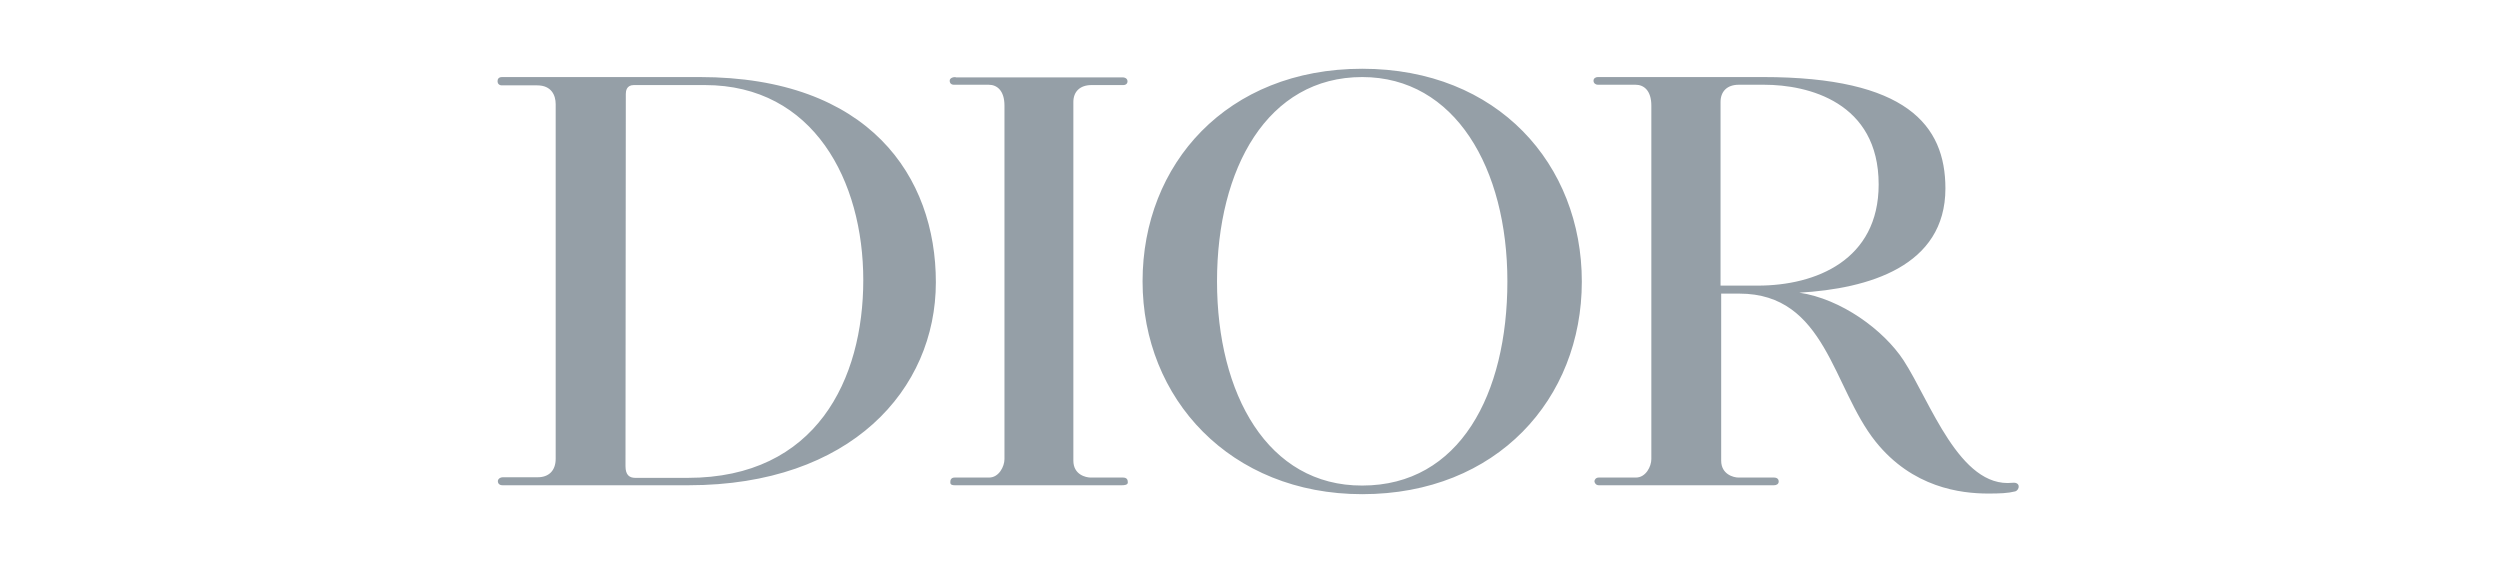 <?xml version="1.0" encoding="UTF-8"?>
<svg xmlns="http://www.w3.org/2000/svg" width="151" height="34" viewBox="0 0 151 34" fill="none">
  <path d="M30.33 4.654H42.258C52.513 4.654 56.526 10.674 56.526 17.047C56.526 23.531 51.38 29.309 41.589 29.309H30.349C30.144 29.309 30.07 29.179 30.07 29.067C30.07 28.937 30.2 28.826 30.386 28.826H32.485C33.136 28.826 33.563 28.436 33.563 27.711V6.289C33.563 5.751 33.303 5.156 32.448 5.156H30.312C30.144 5.156 30.052 5.045 30.052 4.915C30.052 4.803 30.089 4.654 30.33 4.654ZM37.78 28.157C37.78 28.696 38.022 28.863 38.375 28.863H41.533C49.318 28.863 52.142 22.899 52.142 16.917C52.142 10.934 49.151 5.138 42.574 5.138H38.282C37.836 5.138 37.799 5.509 37.799 5.676L37.78 28.157ZM57.715 4.654C57.53 4.654 57.362 4.729 57.362 4.877C57.362 5.026 57.455 5.119 57.623 5.119H59.722C60.205 5.119 60.67 5.453 60.67 6.382V27.73C60.67 28.175 60.335 28.844 59.741 28.844H57.66C57.418 28.844 57.4 29.03 57.4 29.104C57.4 29.179 57.381 29.309 57.66 29.309H67.767C67.915 29.309 68.12 29.29 68.12 29.142C68.12 28.993 68.083 28.844 67.823 28.844H65.872C65.593 28.844 64.831 28.677 64.831 27.822V6.159C64.831 5.546 65.221 5.138 65.927 5.138H67.841C68.008 5.138 68.101 5.045 68.101 4.915C68.101 4.785 68.008 4.673 67.785 4.673H57.715V4.654ZM73.508 16.991C73.508 10.172 76.555 4.654 82.277 4.654C87.888 4.654 91.046 10.172 91.046 16.991C91.046 23.809 88.166 29.327 82.277 29.327C76.573 29.346 73.508 23.809 73.508 16.991ZM82.277 29.848C90.415 29.848 95.542 24.088 95.542 17.009C95.542 9.931 90.47 4.153 82.277 4.153C74.102 4.153 69.011 9.912 69.011 16.991C69.011 24.07 74.306 29.848 82.277 29.848ZM121.553 29.16C118.357 29.494 116.592 24.255 114.976 21.766C113.768 19.926 111.204 18.05 108.678 17.678C112.839 17.437 117.503 16.099 117.503 11.38C117.503 7.553 115.143 4.654 106.485 4.654H96.508C96.378 4.654 96.248 4.729 96.248 4.877C96.248 5.026 96.378 5.119 96.508 5.119H98.794C99.277 5.119 99.741 5.453 99.741 6.382V27.73C99.741 28.175 99.407 28.844 98.812 28.844H96.564C96.378 28.844 96.304 28.993 96.304 29.067C96.304 29.142 96.378 29.309 96.564 29.309H107.154C107.303 29.309 107.433 29.234 107.433 29.086C107.433 28.937 107.34 28.844 107.136 28.844H104.999C104.72 28.844 103.959 28.659 103.959 27.822V17.734H105.055C110.294 17.734 110.684 23.419 113.285 26.671C115.515 29.457 118.432 29.81 120.085 29.81C120.791 29.81 121.274 29.792 121.72 29.68C121.999 29.587 122.054 29.104 121.553 29.16ZM105.018 5.119H106.56C109.198 5.119 113.471 6.159 113.471 11.139C113.471 15.709 109.681 17.251 106.169 17.251H103.921V6.159C103.921 5.528 104.312 5.119 105.018 5.119Z" fill="#959FA7"></path>
</svg>
